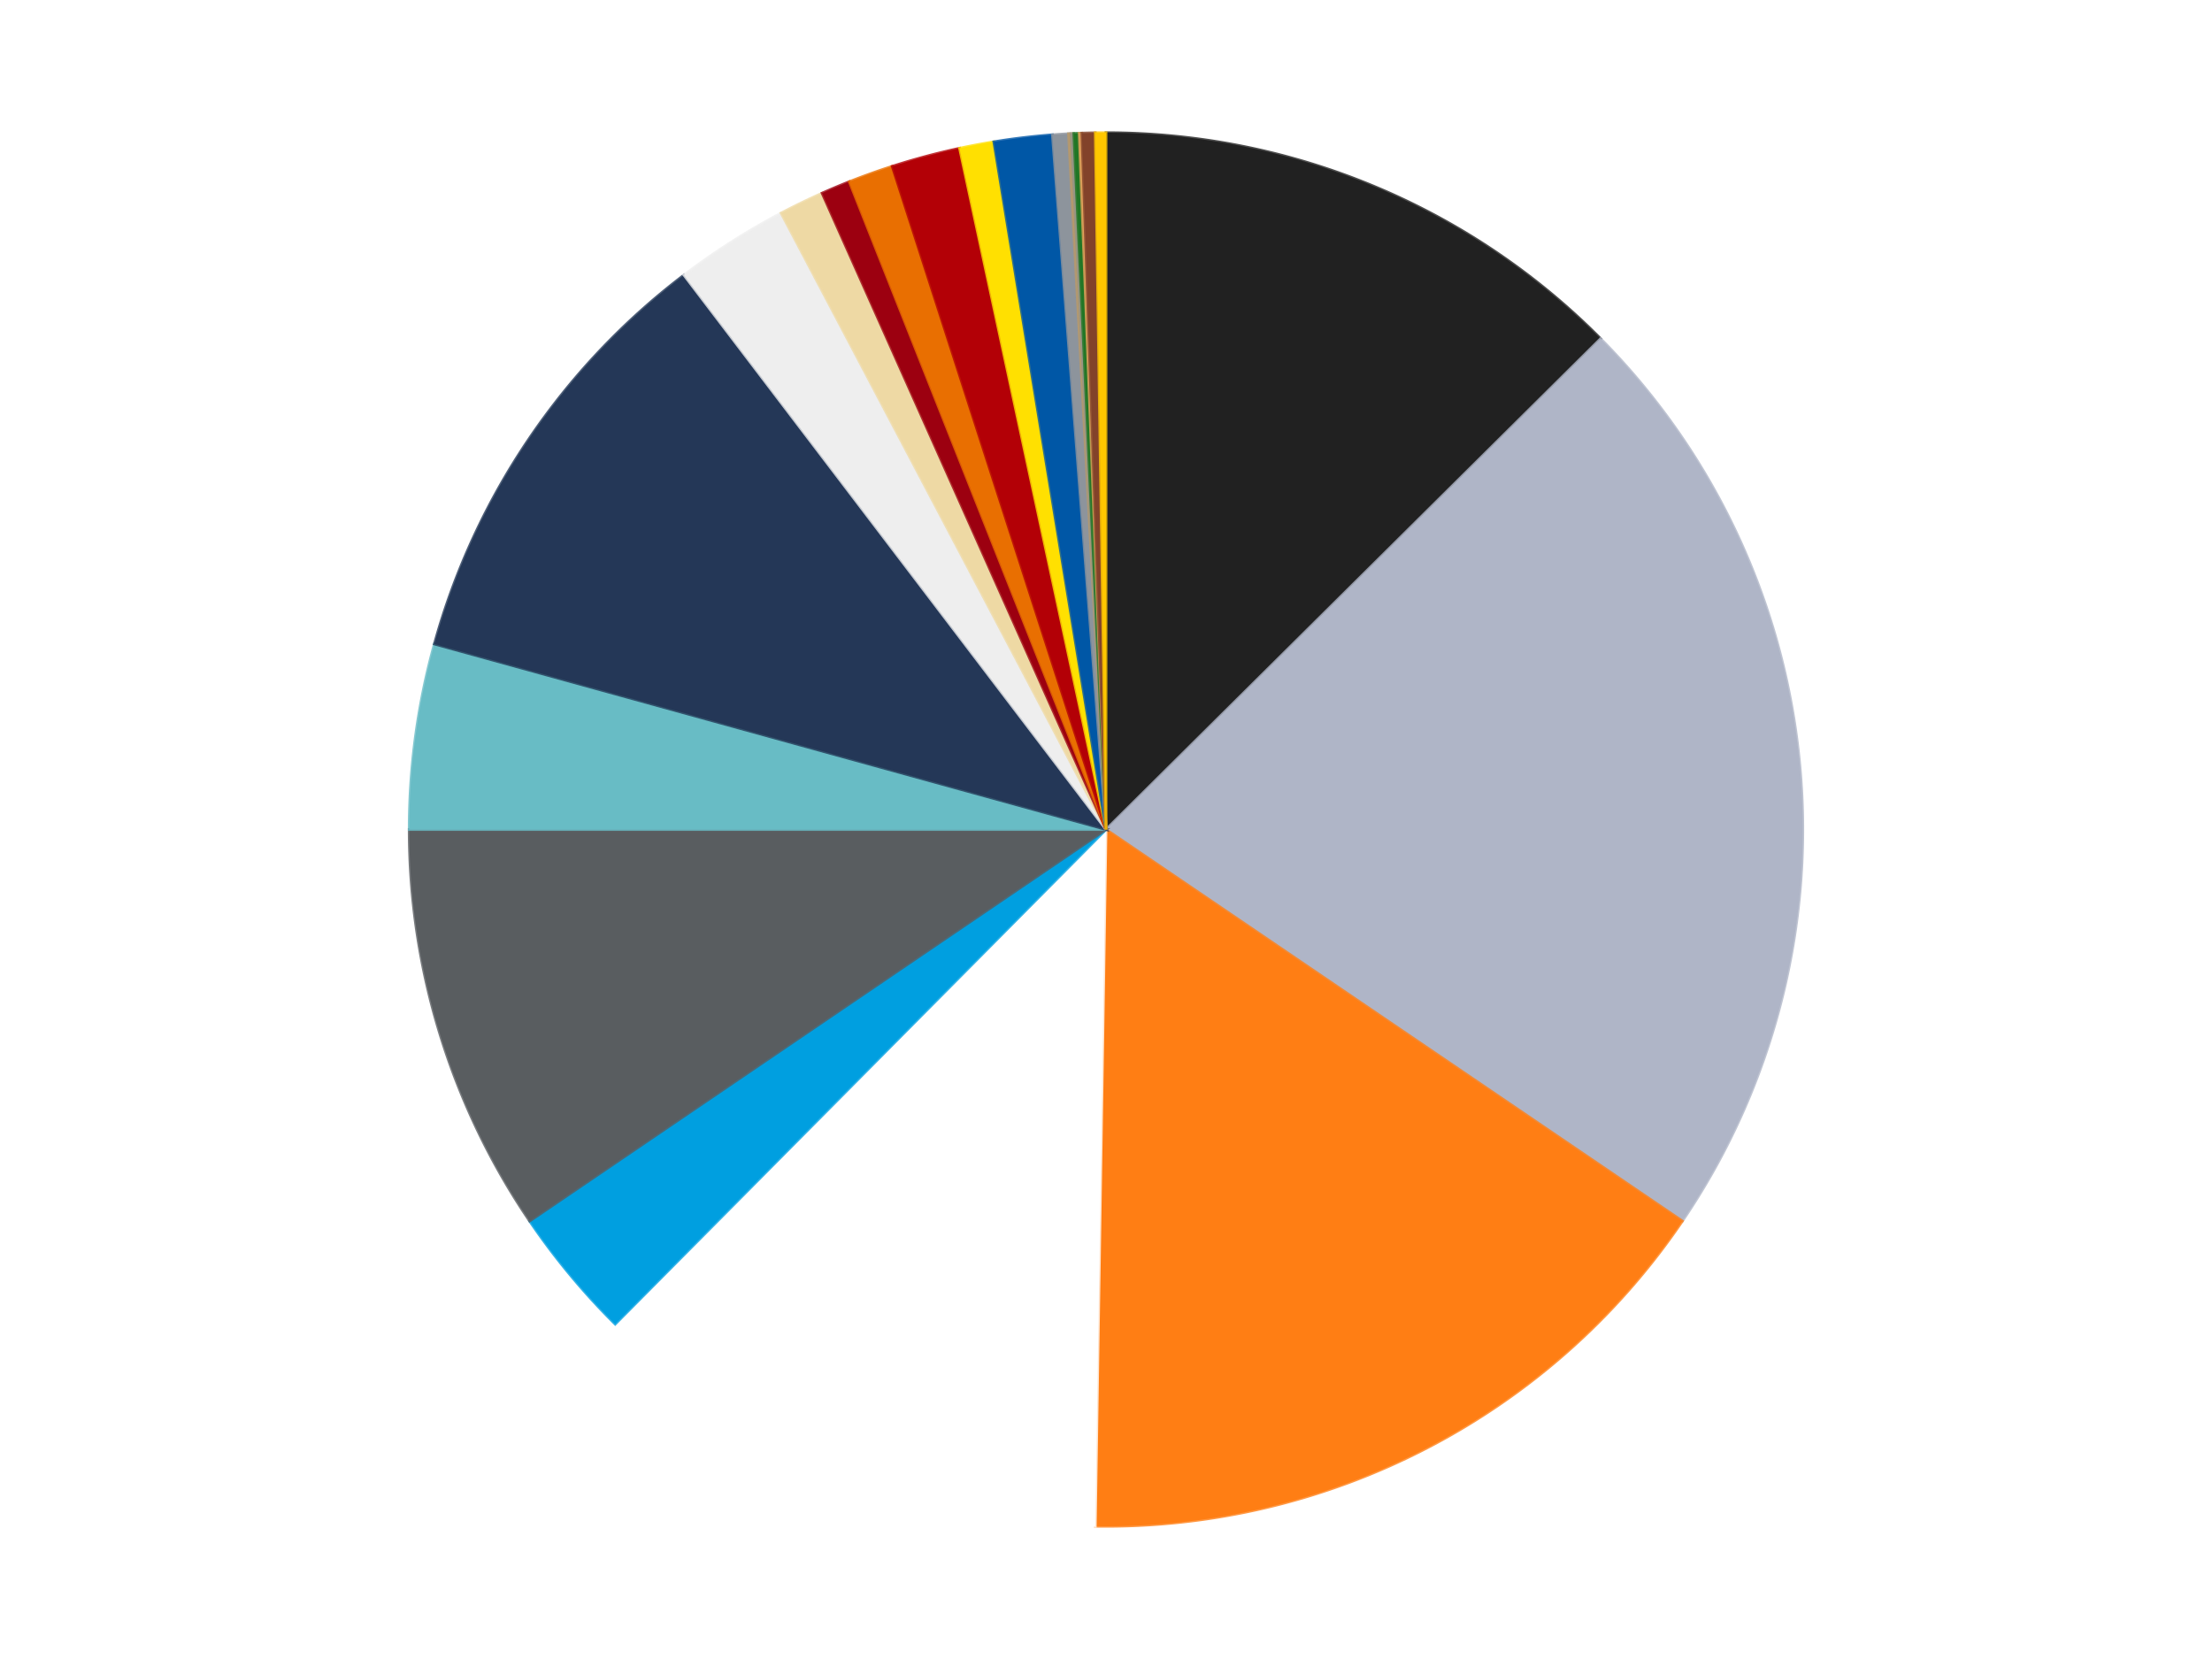 <?xml version='1.0' encoding='utf-8'?>
<svg xmlns="http://www.w3.org/2000/svg" xmlns:xlink="http://www.w3.org/1999/xlink" id="chart-593dae48-d87f-4187-8549-153d98b4c4f8" class="pygal-chart" viewBox="0 0 800 600"><!--Generated with pygal 3.0.4 (lxml) ©Kozea 2012-2016 on 2024-07-06--><!--http://pygal.org--><!--http://github.com/Kozea/pygal--><defs><style type="text/css">#chart-593dae48-d87f-4187-8549-153d98b4c4f8{-webkit-user-select:none;-webkit-font-smoothing:antialiased;font-family:Consolas,"Liberation Mono",Menlo,Courier,monospace}#chart-593dae48-d87f-4187-8549-153d98b4c4f8 .title{font-family:Consolas,"Liberation Mono",Menlo,Courier,monospace;font-size:16px}#chart-593dae48-d87f-4187-8549-153d98b4c4f8 .legends .legend text{font-family:Consolas,"Liberation Mono",Menlo,Courier,monospace;font-size:14px}#chart-593dae48-d87f-4187-8549-153d98b4c4f8 .axis text{font-family:Consolas,"Liberation Mono",Menlo,Courier,monospace;font-size:10px}#chart-593dae48-d87f-4187-8549-153d98b4c4f8 .axis text.major{font-family:Consolas,"Liberation Mono",Menlo,Courier,monospace;font-size:10px}#chart-593dae48-d87f-4187-8549-153d98b4c4f8 .text-overlay text.value{font-family:Consolas,"Liberation Mono",Menlo,Courier,monospace;font-size:16px}#chart-593dae48-d87f-4187-8549-153d98b4c4f8 .text-overlay text.label{font-family:Consolas,"Liberation Mono",Menlo,Courier,monospace;font-size:10px}#chart-593dae48-d87f-4187-8549-153d98b4c4f8 .tooltip{font-family:Consolas,"Liberation Mono",Menlo,Courier,monospace;font-size:14px}#chart-593dae48-d87f-4187-8549-153d98b4c4f8 text.no_data{font-family:Consolas,"Liberation Mono",Menlo,Courier,monospace;font-size:64px}
#chart-593dae48-d87f-4187-8549-153d98b4c4f8{background-color:transparent}#chart-593dae48-d87f-4187-8549-153d98b4c4f8 path,#chart-593dae48-d87f-4187-8549-153d98b4c4f8 line,#chart-593dae48-d87f-4187-8549-153d98b4c4f8 rect,#chart-593dae48-d87f-4187-8549-153d98b4c4f8 circle{-webkit-transition:150ms;-moz-transition:150ms;transition:150ms}#chart-593dae48-d87f-4187-8549-153d98b4c4f8 .graph &gt; .background{fill:transparent}#chart-593dae48-d87f-4187-8549-153d98b4c4f8 .plot &gt; .background{fill:transparent}#chart-593dae48-d87f-4187-8549-153d98b4c4f8 .graph{fill:rgba(0,0,0,.87)}#chart-593dae48-d87f-4187-8549-153d98b4c4f8 text.no_data{fill:rgba(0,0,0,1)}#chart-593dae48-d87f-4187-8549-153d98b4c4f8 .title{fill:rgba(0,0,0,1)}#chart-593dae48-d87f-4187-8549-153d98b4c4f8 .legends .legend text{fill:rgba(0,0,0,.87)}#chart-593dae48-d87f-4187-8549-153d98b4c4f8 .legends .legend:hover text{fill:rgba(0,0,0,1)}#chart-593dae48-d87f-4187-8549-153d98b4c4f8 .axis .line{stroke:rgba(0,0,0,1)}#chart-593dae48-d87f-4187-8549-153d98b4c4f8 .axis .guide.line{stroke:rgba(0,0,0,.54)}#chart-593dae48-d87f-4187-8549-153d98b4c4f8 .axis .major.line{stroke:rgba(0,0,0,.87)}#chart-593dae48-d87f-4187-8549-153d98b4c4f8 .axis text.major{fill:rgba(0,0,0,1)}#chart-593dae48-d87f-4187-8549-153d98b4c4f8 .axis.y .guides:hover .guide.line,#chart-593dae48-d87f-4187-8549-153d98b4c4f8 .line-graph .axis.x .guides:hover .guide.line,#chart-593dae48-d87f-4187-8549-153d98b4c4f8 .stackedline-graph .axis.x .guides:hover .guide.line,#chart-593dae48-d87f-4187-8549-153d98b4c4f8 .xy-graph .axis.x .guides:hover .guide.line{stroke:rgba(0,0,0,1)}#chart-593dae48-d87f-4187-8549-153d98b4c4f8 .axis .guides:hover text{fill:rgba(0,0,0,1)}#chart-593dae48-d87f-4187-8549-153d98b4c4f8 .reactive{fill-opacity:1.0;stroke-opacity:.8;stroke-width:1}#chart-593dae48-d87f-4187-8549-153d98b4c4f8 .ci{stroke:rgba(0,0,0,.87)}#chart-593dae48-d87f-4187-8549-153d98b4c4f8 .reactive.active,#chart-593dae48-d87f-4187-8549-153d98b4c4f8 .active .reactive{fill-opacity:0.6;stroke-opacity:.9;stroke-width:4}#chart-593dae48-d87f-4187-8549-153d98b4c4f8 .ci .reactive.active{stroke-width:1.5}#chart-593dae48-d87f-4187-8549-153d98b4c4f8 .series text{fill:rgba(0,0,0,1)}#chart-593dae48-d87f-4187-8549-153d98b4c4f8 .tooltip rect{fill:transparent;stroke:rgba(0,0,0,1);-webkit-transition:opacity 150ms;-moz-transition:opacity 150ms;transition:opacity 150ms}#chart-593dae48-d87f-4187-8549-153d98b4c4f8 .tooltip .label{fill:rgba(0,0,0,.87)}#chart-593dae48-d87f-4187-8549-153d98b4c4f8 .tooltip .label{fill:rgba(0,0,0,.87)}#chart-593dae48-d87f-4187-8549-153d98b4c4f8 .tooltip .legend{font-size:.8em;fill:rgba(0,0,0,.54)}#chart-593dae48-d87f-4187-8549-153d98b4c4f8 .tooltip .x_label{font-size:.6em;fill:rgba(0,0,0,1)}#chart-593dae48-d87f-4187-8549-153d98b4c4f8 .tooltip .xlink{font-size:.5em;text-decoration:underline}#chart-593dae48-d87f-4187-8549-153d98b4c4f8 .tooltip .value{font-size:1.5em}#chart-593dae48-d87f-4187-8549-153d98b4c4f8 .bound{font-size:.5em}#chart-593dae48-d87f-4187-8549-153d98b4c4f8 .max-value{font-size:.75em;fill:rgba(0,0,0,.54)}#chart-593dae48-d87f-4187-8549-153d98b4c4f8 .map-element{fill:transparent;stroke:rgba(0,0,0,.54) !important}#chart-593dae48-d87f-4187-8549-153d98b4c4f8 .map-element .reactive{fill-opacity:inherit;stroke-opacity:inherit}#chart-593dae48-d87f-4187-8549-153d98b4c4f8 .color-0,#chart-593dae48-d87f-4187-8549-153d98b4c4f8 .color-0 a:visited{stroke:#f44336;fill:#f44336}#chart-593dae48-d87f-4187-8549-153d98b4c4f8 .color-1,#chart-593dae48-d87f-4187-8549-153d98b4c4f8 .color-1 a:visited{stroke:#3f51b5;fill:#3f51b5}#chart-593dae48-d87f-4187-8549-153d98b4c4f8 .color-2,#chart-593dae48-d87f-4187-8549-153d98b4c4f8 .color-2 a:visited{stroke:#009688;fill:#009688}#chart-593dae48-d87f-4187-8549-153d98b4c4f8 .color-3,#chart-593dae48-d87f-4187-8549-153d98b4c4f8 .color-3 a:visited{stroke:#ffc107;fill:#ffc107}#chart-593dae48-d87f-4187-8549-153d98b4c4f8 .color-4,#chart-593dae48-d87f-4187-8549-153d98b4c4f8 .color-4 a:visited{stroke:#ff5722;fill:#ff5722}#chart-593dae48-d87f-4187-8549-153d98b4c4f8 .color-5,#chart-593dae48-d87f-4187-8549-153d98b4c4f8 .color-5 a:visited{stroke:#9c27b0;fill:#9c27b0}#chart-593dae48-d87f-4187-8549-153d98b4c4f8 .color-6,#chart-593dae48-d87f-4187-8549-153d98b4c4f8 .color-6 a:visited{stroke:#03a9f4;fill:#03a9f4}#chart-593dae48-d87f-4187-8549-153d98b4c4f8 .color-7,#chart-593dae48-d87f-4187-8549-153d98b4c4f8 .color-7 a:visited{stroke:#8bc34a;fill:#8bc34a}#chart-593dae48-d87f-4187-8549-153d98b4c4f8 .color-8,#chart-593dae48-d87f-4187-8549-153d98b4c4f8 .color-8 a:visited{stroke:#ff9800;fill:#ff9800}#chart-593dae48-d87f-4187-8549-153d98b4c4f8 .color-9,#chart-593dae48-d87f-4187-8549-153d98b4c4f8 .color-9 a:visited{stroke:#e91e63;fill:#e91e63}#chart-593dae48-d87f-4187-8549-153d98b4c4f8 .color-10,#chart-593dae48-d87f-4187-8549-153d98b4c4f8 .color-10 a:visited{stroke:#2196f3;fill:#2196f3}#chart-593dae48-d87f-4187-8549-153d98b4c4f8 .color-11,#chart-593dae48-d87f-4187-8549-153d98b4c4f8 .color-11 a:visited{stroke:#4caf50;fill:#4caf50}#chart-593dae48-d87f-4187-8549-153d98b4c4f8 .color-12,#chart-593dae48-d87f-4187-8549-153d98b4c4f8 .color-12 a:visited{stroke:#ffeb3b;fill:#ffeb3b}#chart-593dae48-d87f-4187-8549-153d98b4c4f8 .color-13,#chart-593dae48-d87f-4187-8549-153d98b4c4f8 .color-13 a:visited{stroke:#673ab7;fill:#673ab7}#chart-593dae48-d87f-4187-8549-153d98b4c4f8 .color-14,#chart-593dae48-d87f-4187-8549-153d98b4c4f8 .color-14 a:visited{stroke:#00bcd4;fill:#00bcd4}#chart-593dae48-d87f-4187-8549-153d98b4c4f8 .color-15,#chart-593dae48-d87f-4187-8549-153d98b4c4f8 .color-15 a:visited{stroke:#cddc39;fill:#cddc39}#chart-593dae48-d87f-4187-8549-153d98b4c4f8 .color-16,#chart-593dae48-d87f-4187-8549-153d98b4c4f8 .color-16 a:visited{stroke:#9e9e9e;fill:#9e9e9e}#chart-593dae48-d87f-4187-8549-153d98b4c4f8 .color-17,#chart-593dae48-d87f-4187-8549-153d98b4c4f8 .color-17 a:visited{stroke:#607d8b;fill:#607d8b}#chart-593dae48-d87f-4187-8549-153d98b4c4f8 .color-18,#chart-593dae48-d87f-4187-8549-153d98b4c4f8 .color-18 a:visited{stroke:#7b0f07;fill:#7b0f07}#chart-593dae48-d87f-4187-8549-153d98b4c4f8 .color-19,#chart-593dae48-d87f-4187-8549-153d98b4c4f8 .color-19 a:visited{stroke:#141938;fill:#141938}#chart-593dae48-d87f-4187-8549-153d98b4c4f8 .color-20,#chart-593dae48-d87f-4187-8549-153d98b4c4f8 .color-20 a:visited{stroke:#000000;fill:#000000}#chart-593dae48-d87f-4187-8549-153d98b4c4f8 .color-21,#chart-593dae48-d87f-4187-8549-153d98b4c4f8 .color-21 a:visited{stroke:#5e4600;fill:#5e4600}#chart-593dae48-d87f-4187-8549-153d98b4c4f8 .text-overlay .color-0 text{fill:black}#chart-593dae48-d87f-4187-8549-153d98b4c4f8 .text-overlay .color-1 text{fill:black}#chart-593dae48-d87f-4187-8549-153d98b4c4f8 .text-overlay .color-2 text{fill:black}#chart-593dae48-d87f-4187-8549-153d98b4c4f8 .text-overlay .color-3 text{fill:black}#chart-593dae48-d87f-4187-8549-153d98b4c4f8 .text-overlay .color-4 text{fill:black}#chart-593dae48-d87f-4187-8549-153d98b4c4f8 .text-overlay .color-5 text{fill:black}#chart-593dae48-d87f-4187-8549-153d98b4c4f8 .text-overlay .color-6 text{fill:black}#chart-593dae48-d87f-4187-8549-153d98b4c4f8 .text-overlay .color-7 text{fill:black}#chart-593dae48-d87f-4187-8549-153d98b4c4f8 .text-overlay .color-8 text{fill:black}#chart-593dae48-d87f-4187-8549-153d98b4c4f8 .text-overlay .color-9 text{fill:black}#chart-593dae48-d87f-4187-8549-153d98b4c4f8 .text-overlay .color-10 text{fill:black}#chart-593dae48-d87f-4187-8549-153d98b4c4f8 .text-overlay .color-11 text{fill:black}#chart-593dae48-d87f-4187-8549-153d98b4c4f8 .text-overlay .color-12 text{fill:black}#chart-593dae48-d87f-4187-8549-153d98b4c4f8 .text-overlay .color-13 text{fill:black}#chart-593dae48-d87f-4187-8549-153d98b4c4f8 .text-overlay .color-14 text{fill:black}#chart-593dae48-d87f-4187-8549-153d98b4c4f8 .text-overlay .color-15 text{fill:black}#chart-593dae48-d87f-4187-8549-153d98b4c4f8 .text-overlay .color-16 text{fill:black}#chart-593dae48-d87f-4187-8549-153d98b4c4f8 .text-overlay .color-17 text{fill:black}#chart-593dae48-d87f-4187-8549-153d98b4c4f8 .text-overlay .color-18 text{fill:black}#chart-593dae48-d87f-4187-8549-153d98b4c4f8 .text-overlay .color-19 text{fill:white}#chart-593dae48-d87f-4187-8549-153d98b4c4f8 .text-overlay .color-20 text{fill:white}#chart-593dae48-d87f-4187-8549-153d98b4c4f8 .text-overlay .color-21 text{fill:black}
#chart-593dae48-d87f-4187-8549-153d98b4c4f8 text.no_data{text-anchor:middle}#chart-593dae48-d87f-4187-8549-153d98b4c4f8 .guide.line{fill:none}#chart-593dae48-d87f-4187-8549-153d98b4c4f8 .centered{text-anchor:middle}#chart-593dae48-d87f-4187-8549-153d98b4c4f8 .title{text-anchor:middle}#chart-593dae48-d87f-4187-8549-153d98b4c4f8 .legends .legend text{fill-opacity:1}#chart-593dae48-d87f-4187-8549-153d98b4c4f8 .axis.x text{text-anchor:middle}#chart-593dae48-d87f-4187-8549-153d98b4c4f8 .axis.x:not(.web) text[transform]{text-anchor:start}#chart-593dae48-d87f-4187-8549-153d98b4c4f8 .axis.x:not(.web) text[transform].backwards{text-anchor:end}#chart-593dae48-d87f-4187-8549-153d98b4c4f8 .axis.y text{text-anchor:end}#chart-593dae48-d87f-4187-8549-153d98b4c4f8 .axis.y text[transform].backwards{text-anchor:start}#chart-593dae48-d87f-4187-8549-153d98b4c4f8 .axis.y2 text{text-anchor:start}#chart-593dae48-d87f-4187-8549-153d98b4c4f8 .axis.y2 text[transform].backwards{text-anchor:end}#chart-593dae48-d87f-4187-8549-153d98b4c4f8 .axis .guide.line{stroke-dasharray:4,4;stroke:black}#chart-593dae48-d87f-4187-8549-153d98b4c4f8 .axis .major.guide.line{stroke-dasharray:6,6;stroke:black}#chart-593dae48-d87f-4187-8549-153d98b4c4f8 .horizontal .axis.y .guide.line,#chart-593dae48-d87f-4187-8549-153d98b4c4f8 .horizontal .axis.y2 .guide.line,#chart-593dae48-d87f-4187-8549-153d98b4c4f8 .vertical .axis.x .guide.line{opacity:0}#chart-593dae48-d87f-4187-8549-153d98b4c4f8 .horizontal .axis.always_show .guide.line,#chart-593dae48-d87f-4187-8549-153d98b4c4f8 .vertical .axis.always_show .guide.line{opacity:1 !important}#chart-593dae48-d87f-4187-8549-153d98b4c4f8 .axis.y .guides:hover .guide.line,#chart-593dae48-d87f-4187-8549-153d98b4c4f8 .axis.y2 .guides:hover .guide.line,#chart-593dae48-d87f-4187-8549-153d98b4c4f8 .axis.x .guides:hover .guide.line{opacity:1}#chart-593dae48-d87f-4187-8549-153d98b4c4f8 .axis .guides:hover text{opacity:1}#chart-593dae48-d87f-4187-8549-153d98b4c4f8 .nofill{fill:none}#chart-593dae48-d87f-4187-8549-153d98b4c4f8 .subtle-fill{fill-opacity:.2}#chart-593dae48-d87f-4187-8549-153d98b4c4f8 .dot{stroke-width:1px;fill-opacity:1;stroke-opacity:1}#chart-593dae48-d87f-4187-8549-153d98b4c4f8 .dot.active{stroke-width:5px}#chart-593dae48-d87f-4187-8549-153d98b4c4f8 .dot.negative{fill:transparent}#chart-593dae48-d87f-4187-8549-153d98b4c4f8 text,#chart-593dae48-d87f-4187-8549-153d98b4c4f8 tspan{stroke:none !important}#chart-593dae48-d87f-4187-8549-153d98b4c4f8 .series text.active{opacity:1}#chart-593dae48-d87f-4187-8549-153d98b4c4f8 .tooltip rect{fill-opacity:.95;stroke-width:.5}#chart-593dae48-d87f-4187-8549-153d98b4c4f8 .tooltip text{fill-opacity:1}#chart-593dae48-d87f-4187-8549-153d98b4c4f8 .showable{visibility:hidden}#chart-593dae48-d87f-4187-8549-153d98b4c4f8 .showable.shown{visibility:visible}#chart-593dae48-d87f-4187-8549-153d98b4c4f8 .gauge-background{fill:rgba(229,229,229,1);stroke:none}#chart-593dae48-d87f-4187-8549-153d98b4c4f8 .bg-lines{stroke:transparent;stroke-width:2px}</style><script type="text/javascript">window.pygal = window.pygal || {};window.pygal.config = window.pygal.config || {};window.pygal.config['593dae48-d87f-4187-8549-153d98b4c4f8'] = {"allow_interruptions": false, "box_mode": "extremes", "classes": ["pygal-chart"], "css": ["file://style.css", "file://graph.css"], "defs": [], "disable_xml_declaration": false, "dots_size": 2.5, "dynamic_print_values": false, "explicit_size": false, "fill": false, "force_uri_protocol": "https", "formatter": null, "half_pie": false, "height": 600, "include_x_axis": false, "inner_radius": 0, "interpolate": null, "interpolation_parameters": {}, "interpolation_precision": 250, "inverse_y_axis": false, "js": ["//kozea.github.io/pygal.js/2.0.x/pygal-tooltips.min.js"], "legend_at_bottom": false, "legend_at_bottom_columns": null, "legend_box_size": 12, "logarithmic": false, "margin": 20, "margin_bottom": null, "margin_left": null, "margin_right": null, "margin_top": null, "max_scale": 16, "min_scale": 4, "missing_value_fill_truncation": "x", "no_data_text": "No data", "no_prefix": false, "order_min": null, "pretty_print": false, "print_labels": false, "print_values": false, "print_values_position": "center", "print_zeroes": true, "range": null, "rounded_bars": null, "secondary_range": null, "show_dots": true, "show_legend": false, "show_minor_x_labels": true, "show_minor_y_labels": true, "show_only_major_dots": false, "show_x_guides": false, "show_x_labels": true, "show_y_guides": true, "show_y_labels": true, "spacing": 10, "stack_from_top": false, "strict": false, "stroke": true, "stroke_style": null, "style": {"background": "transparent", "ci_colors": [], "colors": ["#F44336", "#3F51B5", "#009688", "#FFC107", "#FF5722", "#9C27B0", "#03A9F4", "#8BC34A", "#FF9800", "#E91E63", "#2196F3", "#4CAF50", "#FFEB3B", "#673AB7", "#00BCD4", "#CDDC39", "#9E9E9E", "#607D8B"], "dot_opacity": "1", "font_family": "Consolas, \"Liberation Mono\", Menlo, Courier, monospace", "foreground": "rgba(0, 0, 0, .87)", "foreground_strong": "rgba(0, 0, 0, 1)", "foreground_subtle": "rgba(0, 0, 0, .54)", "guide_stroke_color": "black", "guide_stroke_dasharray": "4,4", "label_font_family": "Consolas, \"Liberation Mono\", Menlo, Courier, monospace", "label_font_size": 10, "legend_font_family": "Consolas, \"Liberation Mono\", Menlo, Courier, monospace", "legend_font_size": 14, "major_guide_stroke_color": "black", "major_guide_stroke_dasharray": "6,6", "major_label_font_family": "Consolas, \"Liberation Mono\", Menlo, Courier, monospace", "major_label_font_size": 10, "no_data_font_family": "Consolas, \"Liberation Mono\", Menlo, Courier, monospace", "no_data_font_size": 64, "opacity": "1.0", "opacity_hover": "0.6", "plot_background": "transparent", "stroke_opacity": ".8", "stroke_opacity_hover": ".9", "stroke_width": "1", "stroke_width_hover": "4", "title_font_family": "Consolas, \"Liberation Mono\", Menlo, Courier, monospace", "title_font_size": 16, "tooltip_font_family": "Consolas, \"Liberation Mono\", Menlo, Courier, monospace", "tooltip_font_size": 14, "transition": "150ms", "value_background": "rgba(229, 229, 229, 1)", "value_colors": [], "value_font_family": "Consolas, \"Liberation Mono\", Menlo, Courier, monospace", "value_font_size": 16, "value_label_font_family": "Consolas, \"Liberation Mono\", Menlo, Courier, monospace", "value_label_font_size": 10}, "title": null, "tooltip_border_radius": 0, "tooltip_fancy_mode": true, "truncate_label": null, "truncate_legend": null, "width": 800, "x_label_rotation": 0, "x_labels": null, "x_labels_major": null, "x_labels_major_count": null, "x_labels_major_every": null, "x_title": null, "xrange": null, "y_label_rotation": 0, "y_labels": null, "y_labels_major": null, "y_labels_major_count": null, "y_labels_major_every": null, "y_title": null, "zero": 0, "legends": ["Black", "Light Bluish Gray", "Orange", "White", "Dark Azure", "Dark Bluish Gray", "Trans-Light Blue", "Dark Blue", "Trans-Clear", "Tan", "Trans-Red", "Trans-Orange", "Red", "Yellow", "Blue", "Flat Silver", "Dark Tan", "Trans-Black", "Trans-Green", "Medium Nougat", "Reddish Brown", "Bright Light Orange"]}</script><script type="text/javascript" xlink:href="https://kozea.github.io/pygal.js/2.0.x/pygal-tooltips.min.js"/></defs><title>Pygal</title><g class="graph pie-graph vertical"><rect x="0" y="0" width="800" height="600" class="background"/><g transform="translate(20, 20)" class="plot"><rect x="0" y="0" width="760" height="560" class="background"/><g class="series serie-0 color-0"><g class="slices"><g class="slice" style="fill: #212121; stroke: #212121"><path d="M380 28 A252 252 0 0 1 558.876 102.496 L380 280 A0 0 0 0 0 380 280 z" class="slice reactive tooltip-trigger"/><desc class="value">205</desc><desc class="x centered">428.44210945752815</desc><desc class="y centered">163.68421417836328</desc></g></g></g><g class="series serie-1 color-1"><g class="slices"><g class="slice" style="fill: #AFB5C7; stroke: #AFB5C7"><path d="M558.876 102.496 A252 252 0 0 1 588.446 421.613 L380 280 A0 0 0 0 0 380 280 z" class="slice reactive tooltip-trigger"/><desc class="value">358</desc><desc class="x centered">505.4625062131743</desc><desc class="y centered">268.3741867076239</desc></g></g></g><g class="series serie-2 color-2"><g class="slices"><g class="slice" style="fill: #FF7E14; stroke: #FF7E14"><path d="M588.446 421.613 A252 252 0 0 1 376.119 531.97 L380 280 A0 0 0 0 0 380 280 z" class="slice reactive tooltip-trigger"/><desc class="value">257</desc><desc class="x centered">438.10859863695913</desc><desc class="y centered">391.80067425757676</desc></g></g></g><g class="series serie-3 color-3"><g class="slices"><g class="slice" style="fill: #FFFFFF; stroke: #FFFFFF"><path d="M376.119 531.97 A252 252 0 0 1 202.496 458.876 L380 280 A0 0 0 0 0 380 280 z" class="slice reactive tooltip-trigger"/><desc class="value">199</desc><desc class="x centered">331.11043593498835</desc><desc class="y centered">396.12842255681045</desc></g></g></g><g class="series serie-4 color-4"><g class="slices"><g class="slice" style="fill: #009FE0; stroke: #009FE0"><path d="M202.496 458.876 A252 252 0 0 1 171.554 421.613 L380 280 A0 0 0 0 0 380 280 z" class="slice reactive tooltip-trigger"/><desc class="value">50</desc><desc class="x centered">283.0639196561573</desc><desc class="y centered">360.4946975121472</desc></g></g></g><g class="series serie-5 color-5"><g class="slices"><g class="slice" style="fill: #595D60; stroke: #595D60"><path d="M171.554 421.613 A252 252 0 0 1 128 280 L380 280 A0 0 0 0 0 380 280 z" class="slice reactive tooltip-trigger"/><desc class="value">155</desc><desc class="x centered">259.56722771986165</desc><desc class="y centered">317.0398077873029</desc></g></g></g><g class="series serie-6 color-6"><g class="slices"><g class="slice" style="fill: #68BCC5; stroke: #68BCC5"><path d="M128 280 A252 252 0 0 1 137.096 212.905 L380 280 A0 0 0 0 0 380 280 z" class="slice reactive tooltip-trigger"/><desc class="value">70</desc><desc class="x centered">255.14219124134758</desc><desc class="y centered">263.0728740777478</desc></g></g></g><g class="series serie-7 color-7"><g class="slices"><g class="slice" style="fill: #243757; stroke: #243757"><path d="M137.096 212.905 A252 252 0 0 1 227.363 79.486 L380 280 A0 0 0 0 0 380 280 z" class="slice reactive tooltip-trigger"/><desc class="value">169</desc><desc class="x centered">275.64083331650505</desc><desc class="y centered">209.39430384787272</desc></g></g></g><g class="series serie-8 color-8"><g class="slices"><g class="slice" style="fill: #EEEEEE; stroke: #EEEEEE"><path d="M227.363 79.486 A252 252 0 0 1 262.493 57.074 L380 280 A0 0 0 0 0 380 280 z" class="slice reactive tooltip-trigger"/><desc class="value">43</desc><desc class="x centered">312.23207525118914</desc><desc class="y centered">173.7761402732912</desc></g></g></g><g class="series serie-9 color-9"><g class="slices"><g class="slice" style="fill: #EED9A4; stroke: #EED9A4"><path d="M262.493 57.074 A252 252 0 0 1 277.325 49.866 L380 280 A0 0 0 0 0 380 280 z" class="slice reactive tooltip-trigger"/><desc class="value">17</desc><desc class="x centered">324.9251586103825</desc><desc class="y centered">166.67409013862508</desc></g></g></g><g class="series serie-10 color-10"><g class="slices"><g class="slice" style="fill: #9C0010; stroke: #9C0010"><path d="M277.325 49.866 A252 252 0 0 1 287.16 45.725 L380 280 A0 0 0 0 0 380 280 z" class="slice reactive tooltip-trigger"/><desc class="value">11</desc><desc class="x centered">331.11043593498846</desc><desc class="y centered">163.8715774431895</desc></g></g></g><g class="series serie-11 color-11"><g class="slices"><g class="slice" style="fill: #E96F01; stroke: #E96F01"><path d="M287.16 45.725 A252 252 0 0 1 302.682 40.155 L380 280 A0 0 0 0 0 380 280 z" class="slice reactive tooltip-trigger"/><desc class="value">17</desc><desc class="x centered">337.43771266272995</desc><desc class="y centered">161.40635895369573</desc></g></g></g><g class="series serie-12 color-12"><g class="slices"><g class="slice" style="fill: #B30006; stroke: #B30006"><path d="M302.682 40.155 A252 252 0 0 1 327.037 33.628 L380 280 A0 0 0 0 0 380 280 z" class="slice reactive tooltip-trigger"/><desc class="value">26</desc><desc class="x centered">347.3888003170825</desc><desc class="y centered">158.29334588757735</desc></g></g></g><g class="series serie-13 color-13"><g class="slices"><g class="slice" style="fill: #FFE001; stroke: #FFE001"><path d="M327.037 33.628 A252 252 0 0 1 339.429 31.287 L380 280 A0 0 0 0 0 380 280 z" class="slice reactive tooltip-trigger"/><desc class="value">13</desc><desc class="x centered">356.60918423147575</desc><desc class="y centered">156.19018723185565</desc></g></g></g><g class="series serie-14 color-14"><g class="slices"><g class="slice" style="fill: #0057A6; stroke: #0057A6"><path d="M339.429 31.287 A252 252 0 0 1 360.615 28.747 L380 280 A0 0 0 0 0 380 280 z" class="slice reactive tooltip-trigger"/><desc class="value">22</desc><desc class="x centered">364.99761100496505</desc><desc class="y centered">154.89632969236413</desc></g></g></g><g class="series serie-15 color-15"><g class="slices"><g class="slice" style="fill: #8D949C; stroke: #8D949C"><path d="M360.615 28.747 A252 252 0 0 1 366.424 28.366 L380 280 A0 0 0 0 0 380 280 z" class="slice reactive tooltip-trigger"/><desc class="value">6</desc><desc class="x centered">371.75920571700215</desc><desc class="y centered">154.26977567193595</desc></g></g></g><g class="series serie-16 color-16"><g class="slices"><g class="slice" style="fill: #B89869; stroke: #B89869"><path d="M366.424 28.366 A252 252 0 0 1 367.393 28.316 L380 280 A0 0 0 0 0 380 280 z" class="slice reactive tooltip-trigger"/><desc class="value">1</desc><desc class="x centered">373.4541134063617</desc><desc class="y centered">154.17014913501953</desc></g></g></g><g class="series serie-17 color-17"><g class="slices"><g class="slice" style="fill: #939484; stroke: #939484"><path d="M367.393 28.316 A252 252 0 0 1 368.362 28.269 L380 280 A0 0 0 0 0 380 280 z" class="slice reactive tooltip-trigger"/><desc class="value">1</desc><desc class="x centered">373.9386045154952</desc><desc class="y centered">154.14588014379336</desc></g></g></g><g class="series serie-18 color-18"><g class="slices"><g class="slice" style="fill: #217625; stroke: #217625"><path d="M368.362 28.269 A252 252 0 0 1 370.3 28.187 L380 280 A0 0 0 0 0 380 280 z" class="slice reactive tooltip-trigger"/><desc class="value">2</desc><desc class="x centered">374.6655073931075</desc><desc class="y centered">154.11297450242535</desc></g></g></g><g class="series serie-19 color-19"><g class="slices"><g class="slice" style="fill: #E3A05B; stroke: #E3A05B"><path d="M370.3 28.187 A252 252 0 0 1 371.27 28.151 L380 280 A0 0 0 0 0 380 280 z" class="slice reactive tooltip-trigger"/><desc class="value">1</desc><desc class="x centered">375.39258817805603</desc><desc class="y centered">154.08426724073354</desc></g></g></g><g class="series serie-20 color-20"><g class="slices"><g class="slice" style="fill: #82422A; stroke: #82422A"><path d="M371.27 28.151 A252 252 0 0 1 376.119 28.03 L380 280 A0 0 0 0 0 380 280 z" class="slice reactive tooltip-trigger"/><desc class="value">5</desc><desc class="x centered">376.84718647116495</desc><desc class="y centered">154.03945154592094</desc></g></g></g><g class="series serie-21 color-21"><g class="slices"><g class="slice" style="fill: #FFC700; stroke: #FFC700"><path d="M376.119 28.03 A252 252 0 0 1 380 28 L380 280 A0 0 0 0 0 380 280 z" class="slice reactive tooltip-trigger"/><desc class="value">4</desc><desc class="x centered">379.02981185584173</desc><desc class="y centered">154.00373523407555</desc></g></g></g></g><g class="titles"/><g transform="translate(20, 20)" class="plot overlay"><g class="series serie-0 color-0"/><g class="series serie-1 color-1"/><g class="series serie-2 color-2"/><g class="series serie-3 color-3"/><g class="series serie-4 color-4"/><g class="series serie-5 color-5"/><g class="series serie-6 color-6"/><g class="series serie-7 color-7"/><g class="series serie-8 color-8"/><g class="series serie-9 color-9"/><g class="series serie-10 color-10"/><g class="series serie-11 color-11"/><g class="series serie-12 color-12"/><g class="series serie-13 color-13"/><g class="series serie-14 color-14"/><g class="series serie-15 color-15"/><g class="series serie-16 color-16"/><g class="series serie-17 color-17"/><g class="series serie-18 color-18"/><g class="series serie-19 color-19"/><g class="series serie-20 color-20"/><g class="series serie-21 color-21"/></g><g transform="translate(20, 20)" class="plot text-overlay"><g class="series serie-0 color-0"/><g class="series serie-1 color-1"/><g class="series serie-2 color-2"/><g class="series serie-3 color-3"/><g class="series serie-4 color-4"/><g class="series serie-5 color-5"/><g class="series serie-6 color-6"/><g class="series serie-7 color-7"/><g class="series serie-8 color-8"/><g class="series serie-9 color-9"/><g class="series serie-10 color-10"/><g class="series serie-11 color-11"/><g class="series serie-12 color-12"/><g class="series serie-13 color-13"/><g class="series serie-14 color-14"/><g class="series serie-15 color-15"/><g class="series serie-16 color-16"/><g class="series serie-17 color-17"/><g class="series serie-18 color-18"/><g class="series serie-19 color-19"/><g class="series serie-20 color-20"/><g class="series serie-21 color-21"/></g><g transform="translate(20, 20)" class="plot tooltip-overlay"><g transform="translate(0 0)" style="opacity: 0" class="tooltip"><rect rx="0" ry="0" width="0" height="0" class="tooltip-box"/><g class="text"/></g></g></g></svg>